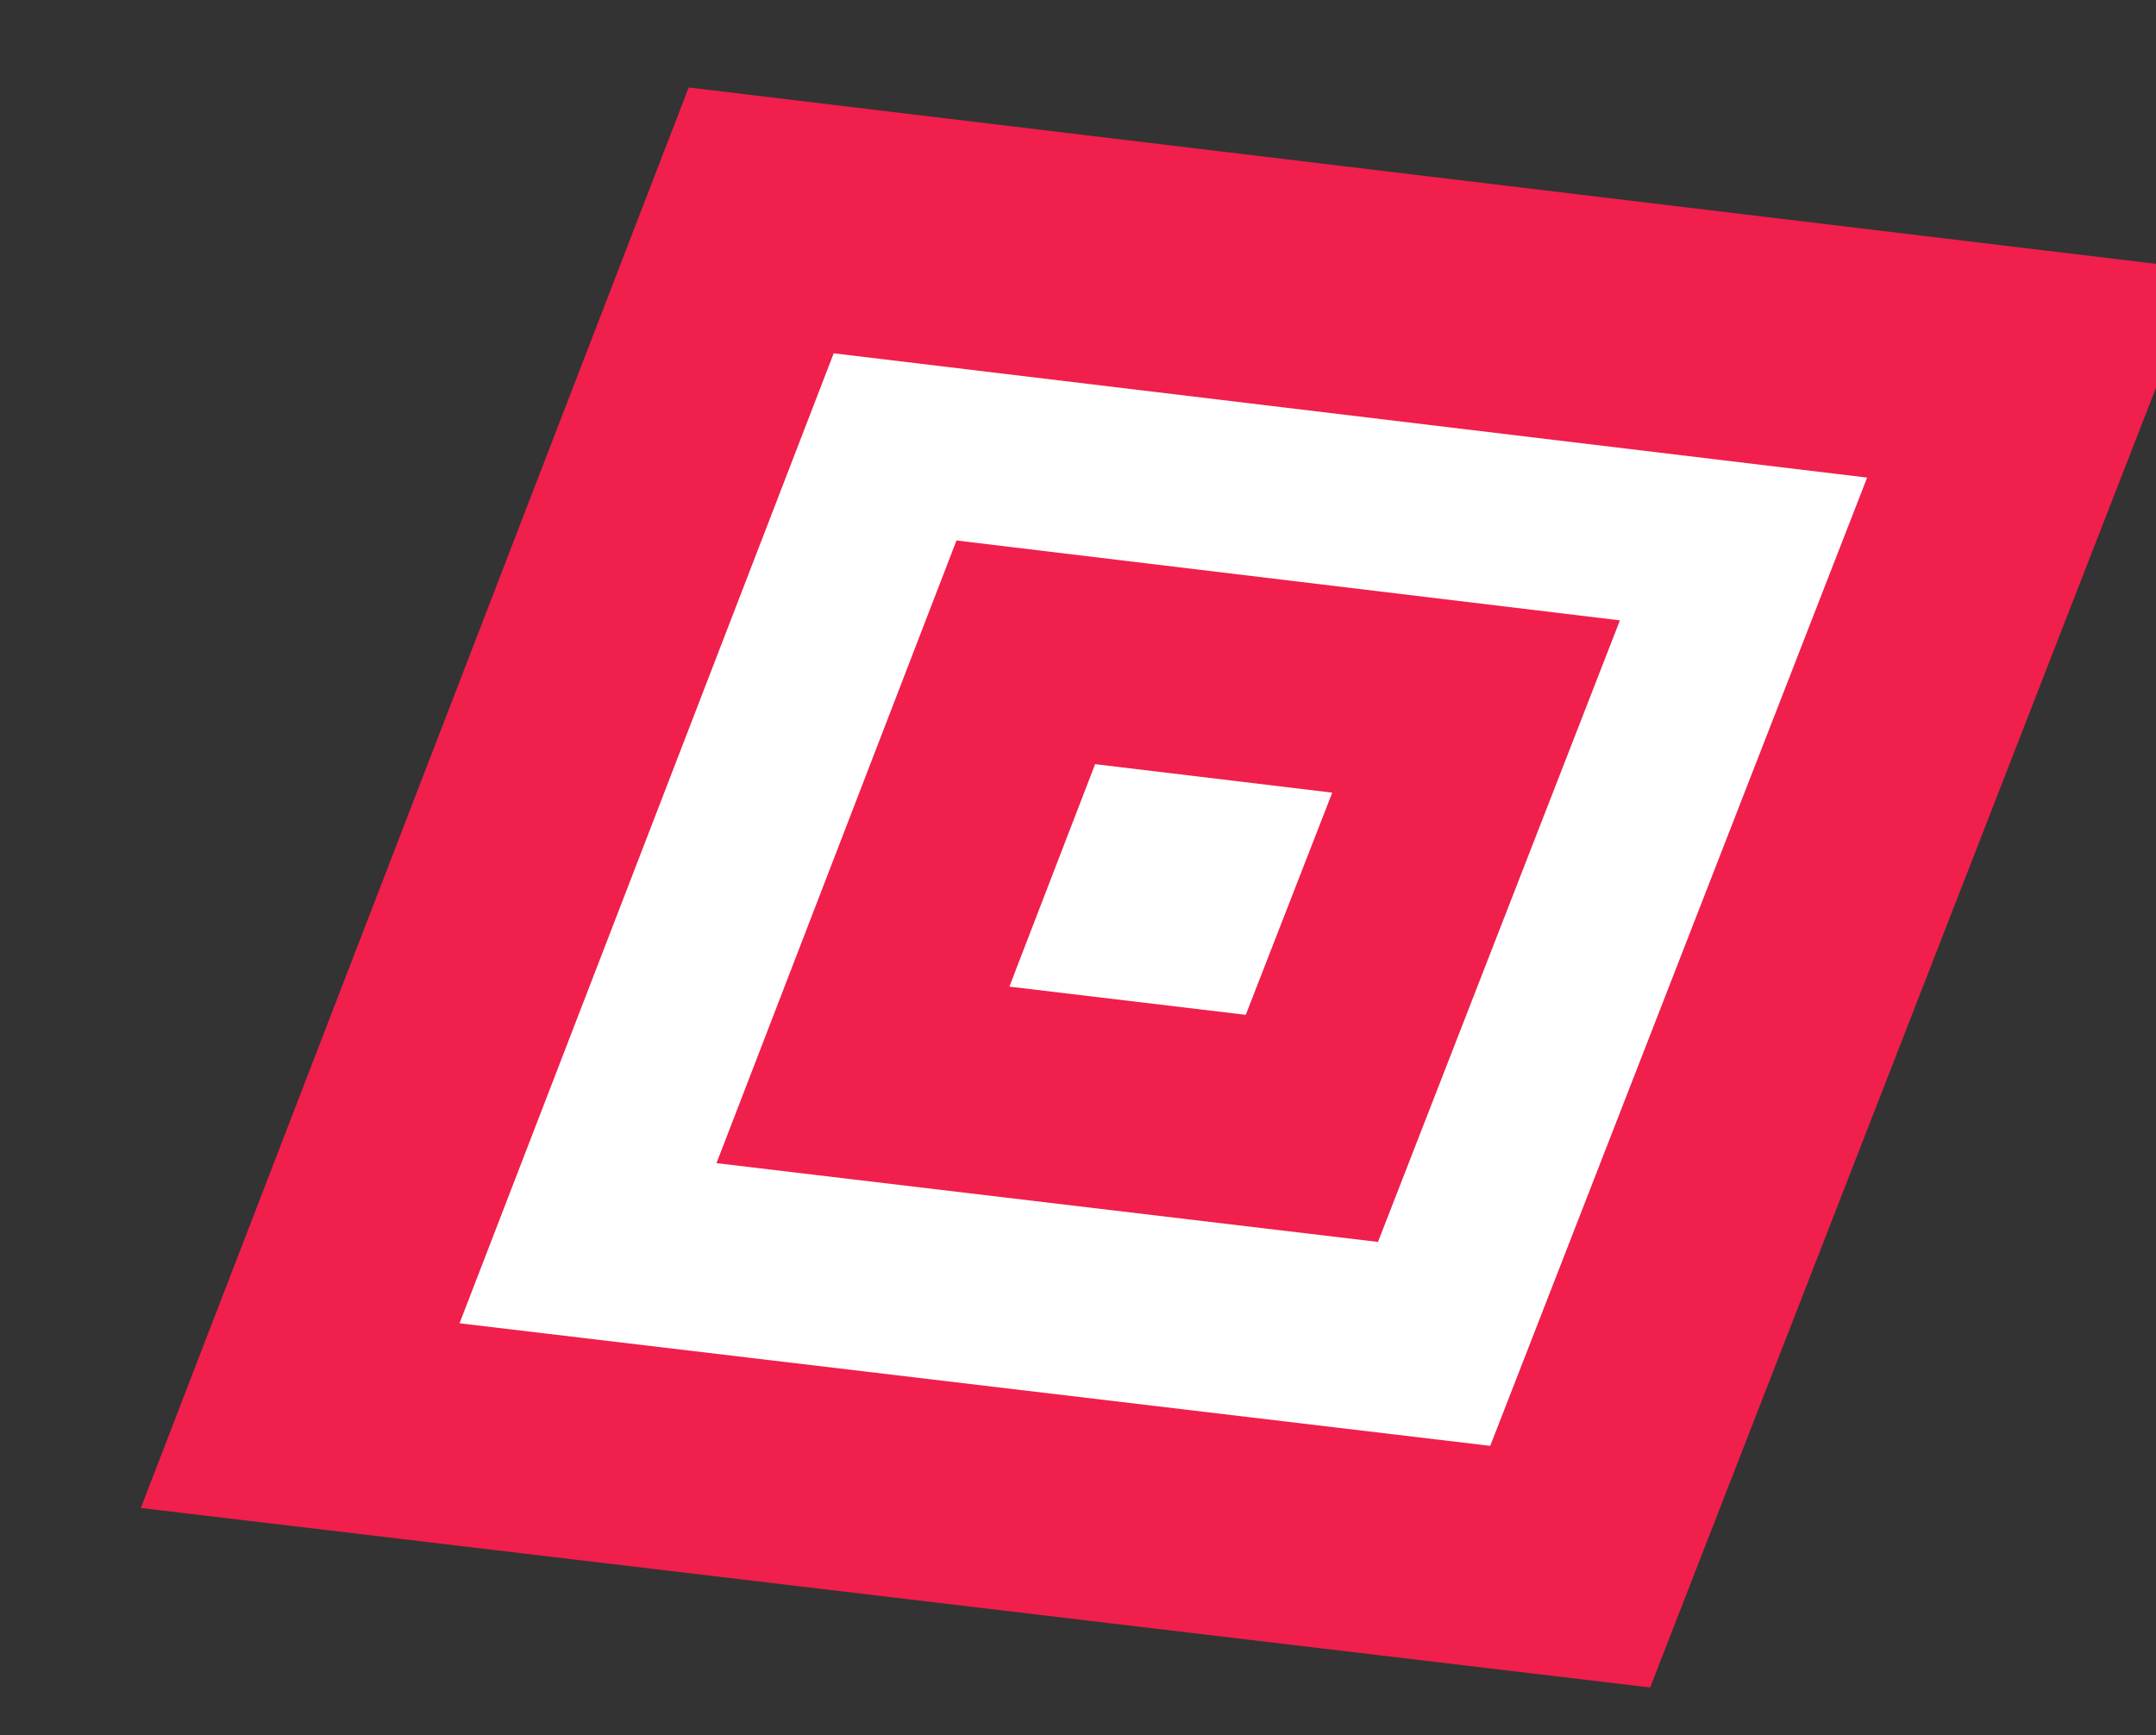 <svg xmlns="http://www.w3.org/2000/svg" xmlns:xlink="http://www.w3.org/1999/xlink" width="41" height="33" viewBox="0 0 41 33">
  <rect x="0" y="0" width="41" height="33" fill="#333333" stroke="none"/>
  <defs>
    <clipPath id="clip-アートボード_5">
      <rect width="41" height="33"/>
    </clipPath>
  </defs>
  <g id="アートボード_5" data-name="アートボード – 5" clip-path="url(#clip-アートボード_5)">
    <g id="グループ_1198" data-name="グループ 1198" transform="translate(-802.344 -424.761) rotate(-31)">
      <path id="パス_13" data-name="パス 13" d="M11502.5,808.5l-22.845,17.791L11502.5,844l22.887-17.712Z" transform="translate(-11023.156 -23)" fill="#f01f4b"/>
      <path id="パス_9" data-name="パス 9" d="M11495.254,808.5l-15.6,12.148,15.6,12.093,15.628-12.093Z" transform="translate(-11016.15 -17.246)" fill="#fff"/>
      <path id="パス_11" data-name="パス 11" d="M11489.671,808.5l-10.011,7.8,10.011,7.763,10.032-7.763Z" transform="translate(-11010.399 -12.992)" fill="#f01f4b"/>
      <path id="パス_12" data-name="パス 12" d="M11483.237,808.5l-3.577,2.787,3.577,2.775,3.586-2.775Z" transform="translate(-11003.896 -7.988)" fill="#fff"/>
    </g>
  </g>
</svg>
